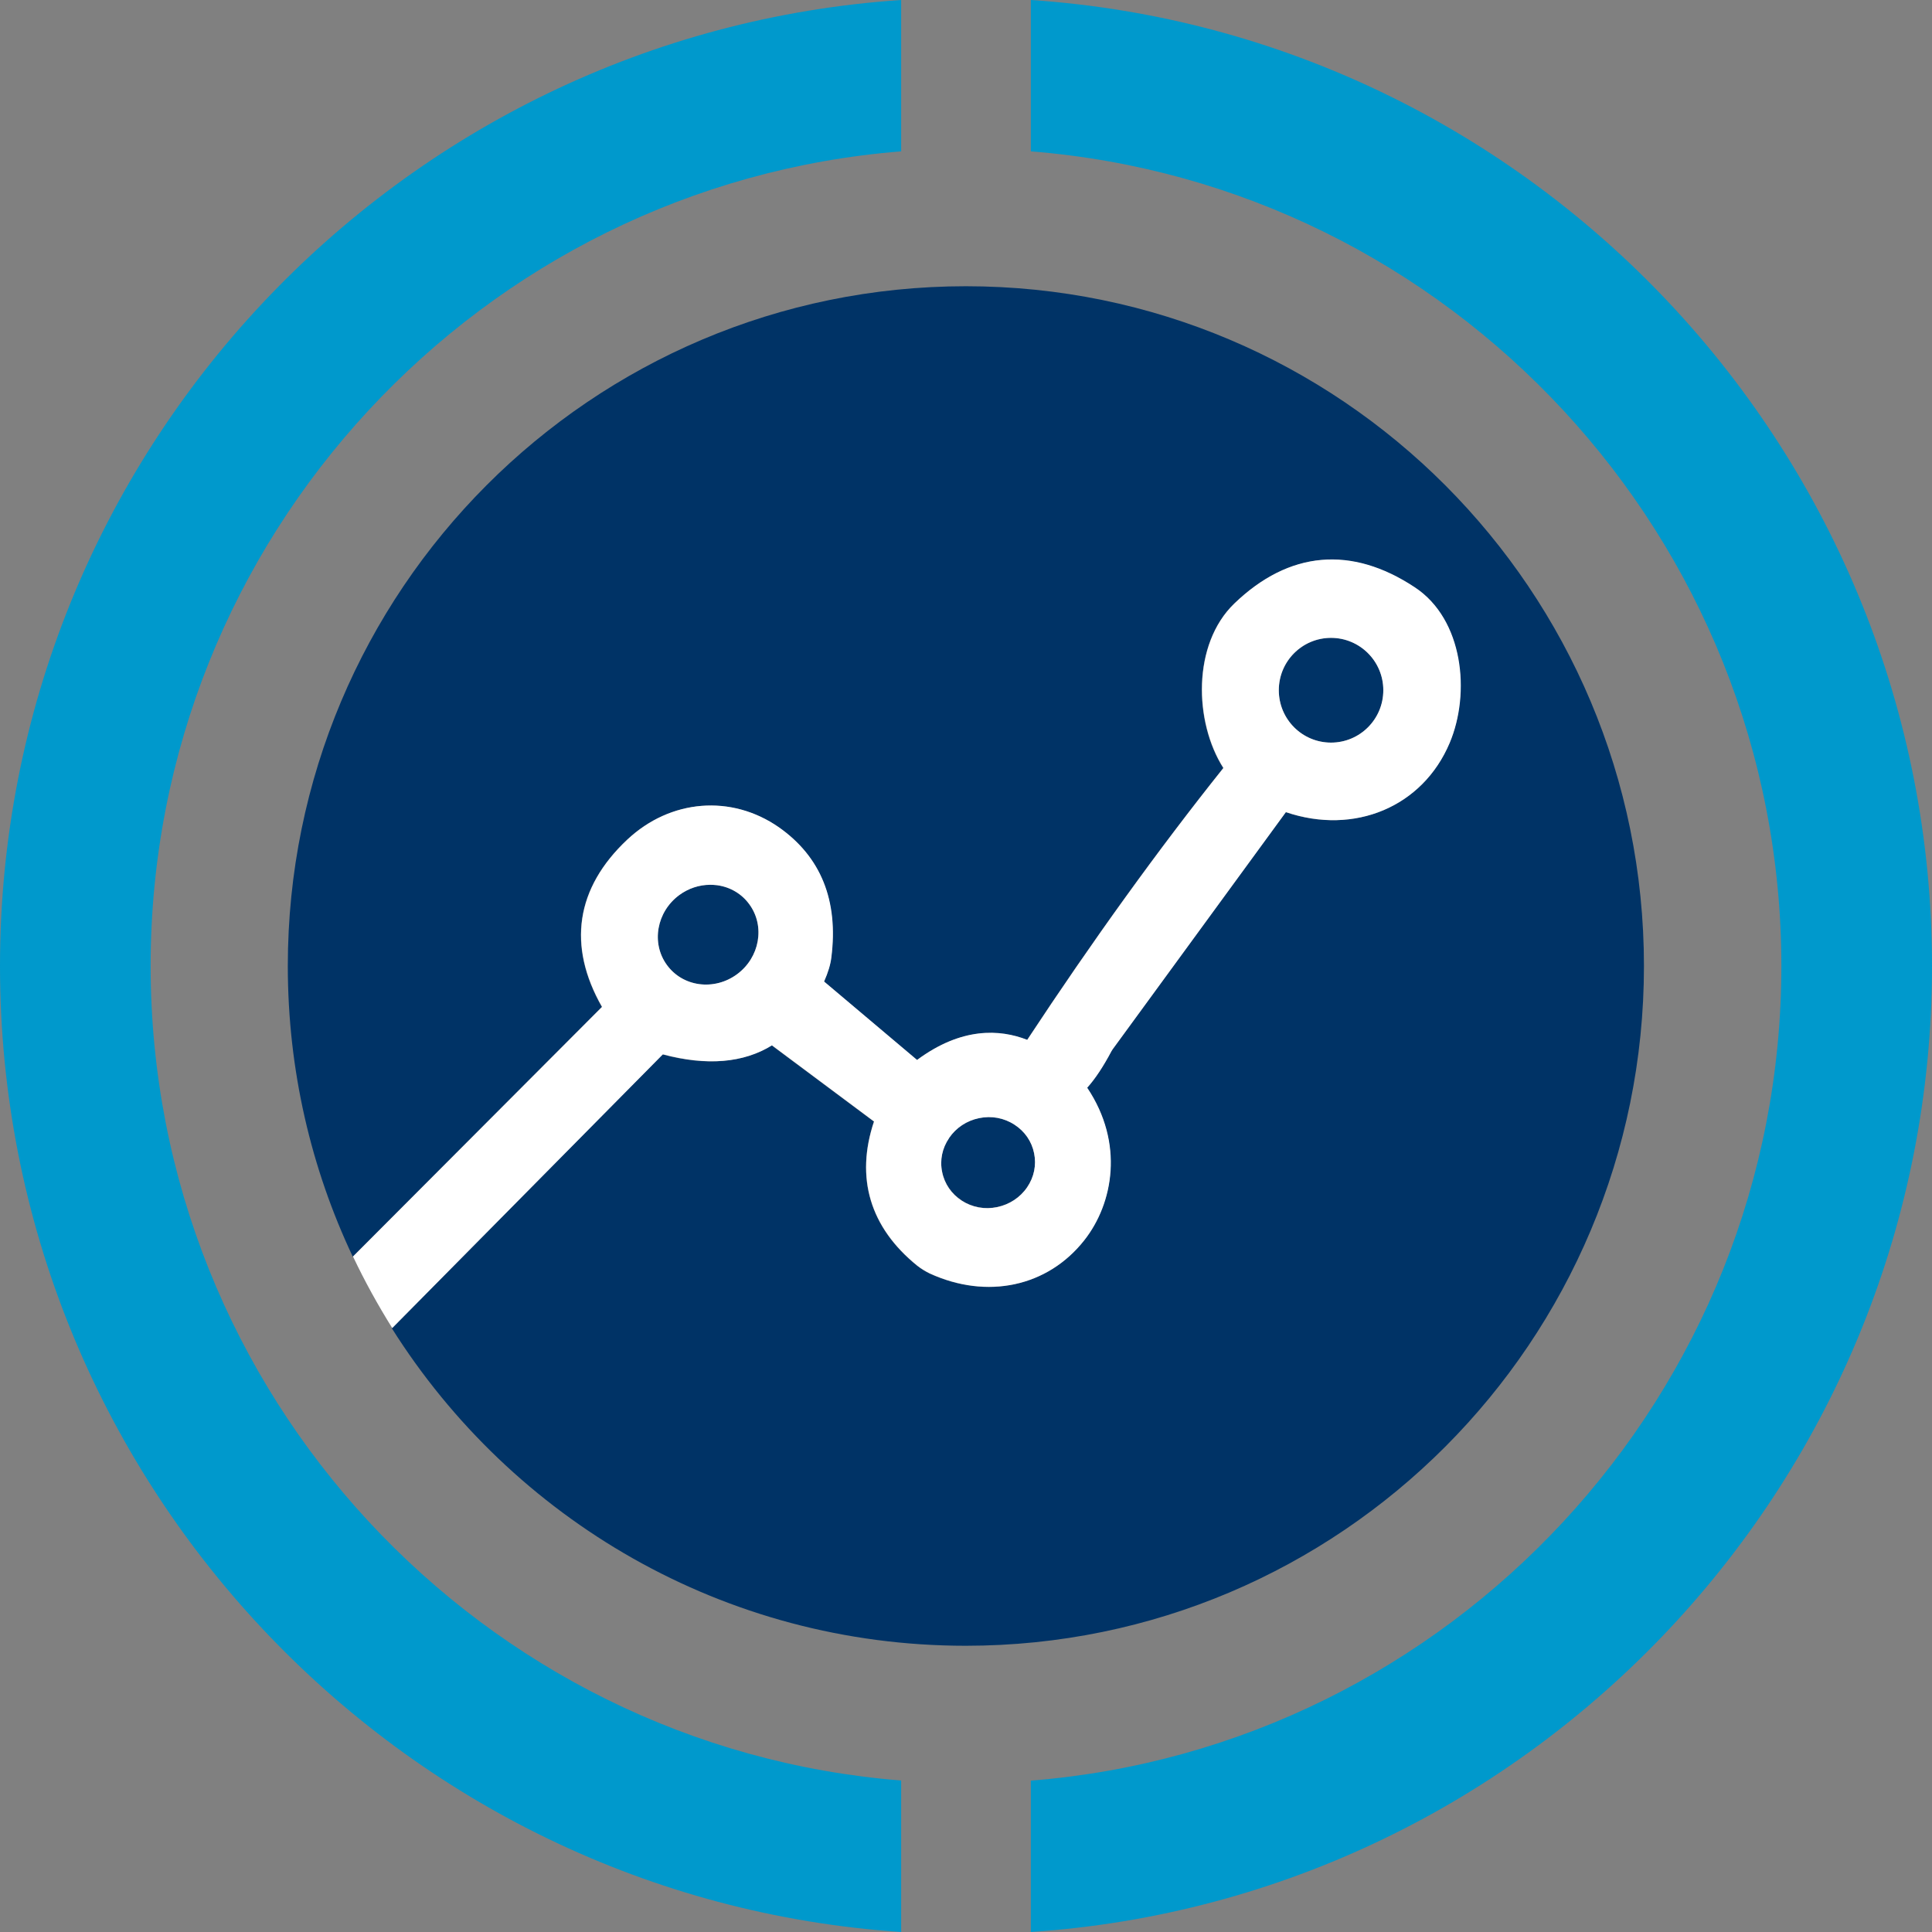 <svg xmlns="http://www.w3.org/2000/svg" version="1.1" xmlns:xlink="http://www.w3.org/1999/xlink" width="1000" height="1000"><rect width="100%" height="100%" fill="#808080" stroke="none"/><style>
    #light-icon {
      display: inline;
    }
    #dark-icon {
      display: none;
    }

    @media (prefers-color-scheme: dark) {
      #light-icon {
        display: none;
      }
      #dark-icon {
        display: inline;
      }
    }
  </style><g id="light-icon"><svg xmlns="http://www.w3.org/2000/svg" version="1.1" xmlns:xlink="http://www.w3.org/1999/xlink" width="1000" height="1000"><g><g transform="matrix(31.25,0,0,31.25,0,0)"><svg xmlns="http://www.w3.org/2000/svg" version="1.1" xmlns:xlink="http://www.w3.org/1999/xlink" width="32" height="32"><svg width="32" height="32" viewBox="0 0 32 32" fill="none" xmlns="http://www.w3.org/2000/svg">
<g clip-path="url(#clip0_11099_3404)">
<path d="M22.046 12.3C22.524 12.3 22.912 11.912 22.912 11.432C22.912 10.953 22.524 10.565 22.046 10.565C21.568 10.565 21.181 10.953 21.181 11.432C21.181 11.912 21.568 12.3 22.046 12.3Z" fill="#003366"></path>
<path d="M15.93 19.885C16.103 19.996 16.31 20.035 16.515 19.992C16.72 19.95 16.897 19.833 17.013 19.663C17.128 19.494 17.168 19.295 17.128 19.101C17.089 18.906 16.973 18.738 16.803 18.627C16.629 18.516 16.421 18.477 16.218 18.518C16.013 18.56 15.836 18.677 15.72 18.847C15.605 19.015 15.564 19.215 15.605 19.409C15.644 19.605 15.76 19.772 15.93 19.883V19.885Z" fill="#003366"></path>
<path d="M16 4.741C9.797 4.741 4.767 9.782 4.767 16C4.767 17.722 5.153 19.354 5.843 20.814L9.968 16.679C9.391 15.665 9.535 14.707 10.387 13.908C11.102 13.238 12.111 13.155 12.898 13.704C13.593 14.191 13.885 14.916 13.767 15.861C13.752 15.98 13.713 16.107 13.647 16.259L15.186 17.558C15.924 17.012 16.559 17.047 17.011 17.225C18.091 15.586 19.182 14.072 20.26 12.722C19.774 11.958 19.743 10.672 20.441 9.999C21.345 9.128 22.38 9.035 23.433 9.731C24.233 10.263 24.355 11.482 24.008 12.306C23.562 13.366 22.43 13.837 21.295 13.453L18.425 17.382C18.425 17.382 18.414 17.4 18.407 17.412C18.27 17.667 18.137 17.868 18.004 18.018C18.619 18.936 18.436 19.935 17.956 20.543C17.351 21.315 16.345 21.529 15.395 21.093C15.319 21.056 15.251 21.013 15.19 20.965C14.407 20.331 14.164 19.508 14.474 18.577L12.781 17.315C12.31 17.608 11.701 17.659 10.972 17.465L6.489 21.999C8.479 25.159 11.991 27.259 15.996 27.259C22.2 27.259 27.229 22.218 27.229 16C27.229 9.782 22.2 4.741 15.996 4.741H16Z" fill="#003366"></path>
<path d="M11.58 16.3C11.801 16.331 12.024 16.272 12.207 16.137C12.584 15.861 12.676 15.341 12.412 14.979C12.285 14.805 12.096 14.692 11.879 14.662C11.84 14.657 11.801 14.655 11.762 14.655C11.582 14.655 11.402 14.714 11.251 14.825C10.875 15.101 10.782 15.621 11.046 15.983C11.174 16.157 11.362 16.27 11.58 16.3Z" fill="#003366"></path>
<path d="M12.785 17.313L14.477 18.575C14.165 19.508 14.411 20.331 15.193 20.963C15.254 21.011 15.323 21.054 15.398 21.091C16.349 21.528 17.353 21.313 17.96 20.542C18.44 19.933 18.623 18.934 18.008 18.016C18.141 17.868 18.274 17.667 18.41 17.41C18.416 17.4 18.422 17.389 18.429 17.38L21.299 13.451C22.434 13.837 23.564 13.366 24.012 12.304C24.359 11.479 24.239 10.26 23.436 9.729C22.384 9.031 21.349 9.124 20.444 9.997C19.747 10.67 19.778 11.956 20.264 12.72C19.186 14.07 18.095 15.584 17.015 17.223C16.561 17.045 15.926 17.01 15.19 17.556L13.65 16.257C13.717 16.105 13.756 15.976 13.77 15.859C13.89 14.916 13.597 14.191 12.901 13.702C12.115 13.155 11.105 13.236 10.391 13.906C9.538 14.707 9.394 15.663 9.972 16.677L5.847 20.812C6.041 21.221 6.259 21.616 6.497 21.997L10.98 17.463C11.709 17.657 12.316 17.606 12.789 17.313H12.785ZM22.046 10.565C22.523 10.565 22.912 10.953 22.912 11.432C22.912 11.912 22.524 12.3 22.046 12.3C21.568 12.3 21.181 11.912 21.181 11.432C21.181 10.953 21.568 10.565 22.046 10.565ZM15.72 18.849C15.836 18.679 16.011 18.562 16.218 18.52C16.423 18.477 16.631 18.516 16.803 18.629C16.973 18.738 17.089 18.906 17.128 19.102C17.168 19.297 17.128 19.496 17.013 19.665C16.897 19.835 16.72 19.951 16.515 19.994C16.31 20.037 16.102 19.998 15.93 19.887C15.76 19.777 15.644 19.609 15.605 19.413C15.564 19.219 15.605 19.019 15.72 18.851V18.849ZM11.251 14.825C11.402 14.714 11.582 14.655 11.762 14.655C11.801 14.655 11.84 14.657 11.879 14.662C12.096 14.692 12.287 14.805 12.412 14.979C12.676 15.341 12.584 15.859 12.207 16.137C12.023 16.272 11.799 16.329 11.58 16.3C11.362 16.27 11.172 16.157 11.046 15.983C10.782 15.621 10.875 15.103 11.251 14.825Z" fill="white"></path>
<path d="M14.926 29.491C7.981 28.94 2.495 23.1 2.495 15.998C2.495 8.896 7.979 3.058 14.926 2.507V0C6.602 0.557 0 7.518 0 16C0 24.482 6.602 31.443 14.926 32V29.491Z" fill="#0099CC"></path>
<path d="M17.074 0V2.507C24.019 3.058 29.505 8.898 29.505 16C29.505 23.102 24.021 28.942 17.074 29.493V32C25.396 31.443 32 24.48 32 16C32 7.52 25.396 0.557 17.074 0Z" fill="#0099CC"></path>
</g>
<defs>
<clipPath id="clip0_11099_3404">
<rect width="32" height="32" fill="white"></rect>
</clipPath>
</defs>
</svg></svg></g></g></svg></g><g id="dark-icon"><svg xmlns="http://www.w3.org/2000/svg" version="1.1" xmlns:xlink="http://www.w3.org/1999/xlink" width="1000" height="1000"><g><g transform="matrix(31.25,0,0,31.25,0,0)"><svg xmlns="http://www.w3.org/2000/svg" version="1.1" xmlns:xlink="http://www.w3.org/1999/xlink" width="32" height="32"><svg width="32" height="32" viewBox="0 0 32 32" fill="none" xmlns="http://www.w3.org/2000/svg">
<g clip-path="url(#clip0_11099_3402)">
<path d="M22.046 12.3C22.524 12.3 22.912 11.912 22.912 11.432C22.912 10.953 22.524 10.565 22.046 10.565C21.568 10.565 21.181 10.953 21.181 11.432C21.181 11.912 21.568 12.3 22.046 12.3Z" fill="white"></path>
<path d="M15.93 19.885C16.103 19.996 16.31 20.035 16.515 19.992C16.72 19.95 16.897 19.833 17.013 19.663C17.128 19.494 17.168 19.295 17.128 19.101C17.089 18.906 16.973 18.738 16.803 18.627C16.629 18.516 16.421 18.477 16.218 18.518C16.013 18.56 15.836 18.677 15.72 18.847C15.605 19.015 15.564 19.215 15.605 19.409C15.644 19.605 15.76 19.772 15.93 19.883V19.885Z" fill="white"></path>
<path d="M16 4.741C9.797 4.741 4.767 9.782 4.767 16C4.767 17.722 5.153 19.354 5.843 20.814L9.968 16.679C9.391 15.665 9.535 14.707 10.387 13.908C11.102 13.238 12.111 13.155 12.898 13.704C13.593 14.191 13.885 14.916 13.767 15.861C13.752 15.98 13.713 16.107 13.647 16.259L15.186 17.558C15.924 17.012 16.559 17.047 17.011 17.225C18.091 15.586 19.182 14.072 20.26 12.722C19.774 11.958 19.743 10.672 20.441 9.999C21.345 9.128 22.38 9.035 23.433 9.731C24.233 10.263 24.355 11.482 24.008 12.306C23.562 13.366 22.43 13.837 21.295 13.453L18.425 17.382C18.425 17.382 18.414 17.4 18.407 17.412C18.27 17.667 18.137 17.868 18.004 18.018C18.619 18.936 18.436 19.935 17.956 20.543C17.351 21.315 16.345 21.529 15.395 21.093C15.319 21.056 15.251 21.013 15.19 20.965C14.407 20.331 14.164 19.508 14.474 18.577L12.781 17.315C12.31 17.608 11.701 17.659 10.972 17.465L6.489 21.999C8.479 25.159 11.991 27.259 15.996 27.259C22.2 27.259 27.229 22.218 27.229 16C27.229 9.782 22.2 4.741 15.996 4.741H16Z" fill="white"></path>
<path d="M11.58 16.3C11.801 16.331 12.024 16.272 12.207 16.137C12.584 15.861 12.676 15.341 12.412 14.979C12.285 14.805 12.096 14.692 11.879 14.662C11.84 14.657 11.801 14.655 11.762 14.655C11.582 14.655 11.402 14.714 11.251 14.825C10.875 15.101 10.782 15.621 11.046 15.983C11.174 16.157 11.362 16.27 11.58 16.3Z" fill="white"></path>
<path d="M12.785 17.313L14.477 18.575C14.165 19.508 14.411 20.331 15.193 20.963C15.254 21.011 15.323 21.054 15.398 21.091C16.349 21.528 17.353 21.313 17.96 20.542C18.44 19.933 18.623 18.934 18.008 18.016C18.141 17.868 18.274 17.667 18.41 17.41C18.416 17.4 18.422 17.389 18.429 17.38L21.299 13.451C22.434 13.837 23.564 13.366 24.012 12.304C24.359 11.479 24.239 10.26 23.436 9.729C22.384 9.031 21.349 9.124 20.444 9.997C19.747 10.67 19.778 11.956 20.264 12.72C19.186 14.07 18.095 15.584 17.015 17.223C16.561 17.045 15.926 17.01 15.19 17.556L13.65 16.257C13.717 16.105 13.756 15.976 13.77 15.859C13.89 14.916 13.597 14.191 12.901 13.702C12.115 13.155 11.105 13.236 10.391 13.906C9.538 14.707 9.394 15.663 9.972 16.677L5.847 20.812C6.041 21.221 6.259 21.616 6.497 21.997L10.98 17.463C11.709 17.657 12.316 17.606 12.789 17.313H12.785ZM22.046 10.565C22.523 10.565 22.912 10.953 22.912 11.432C22.912 11.912 22.524 12.3 22.046 12.3C21.568 12.3 21.181 11.912 21.181 11.432C21.181 10.953 21.568 10.565 22.046 10.565ZM15.72 18.849C15.836 18.679 16.011 18.562 16.218 18.52C16.423 18.477 16.631 18.516 16.803 18.629C16.973 18.738 17.089 18.906 17.128 19.102C17.168 19.297 17.128 19.496 17.013 19.665C16.897 19.835 16.72 19.951 16.515 19.994C16.31 20.037 16.102 19.998 15.93 19.887C15.76 19.777 15.644 19.609 15.605 19.413C15.564 19.219 15.605 19.019 15.72 18.851V18.849ZM11.251 14.825C11.402 14.714 11.582 14.655 11.762 14.655C11.801 14.655 11.84 14.657 11.879 14.662C12.096 14.692 12.287 14.805 12.412 14.979C12.676 15.341 12.584 15.859 12.207 16.137C12.023 16.272 11.799 16.329 11.58 16.3C11.362 16.27 11.172 16.157 11.046 15.983C10.782 15.621 10.875 15.103 11.251 14.825Z" fill="#0099CC"></path>
<path d="M14.926 29.491C7.981 28.94 2.495 23.1 2.495 15.998C2.495 8.896 7.979 3.058 14.926 2.507V0C6.602 0.557 0 7.518 0 16C0 24.482 6.602 31.443 14.926 32V29.491Z" fill="#0099CC"></path>
<path d="M17.074 0V2.507C24.019 3.058 29.505 8.898 29.505 16C29.505 23.102 24.021 28.942 17.074 29.493V32C25.396 31.443 32 24.48 32 16C32 7.52 25.396 0.557 17.074 0Z" fill="#0099CC"></path>
</g>
<defs>
<clipPath id="clip0_11099_3402">
<rect width="32" height="32" fill="white"></rect>
</clipPath>
</defs>
</svg></svg></g></g></svg></g></svg>